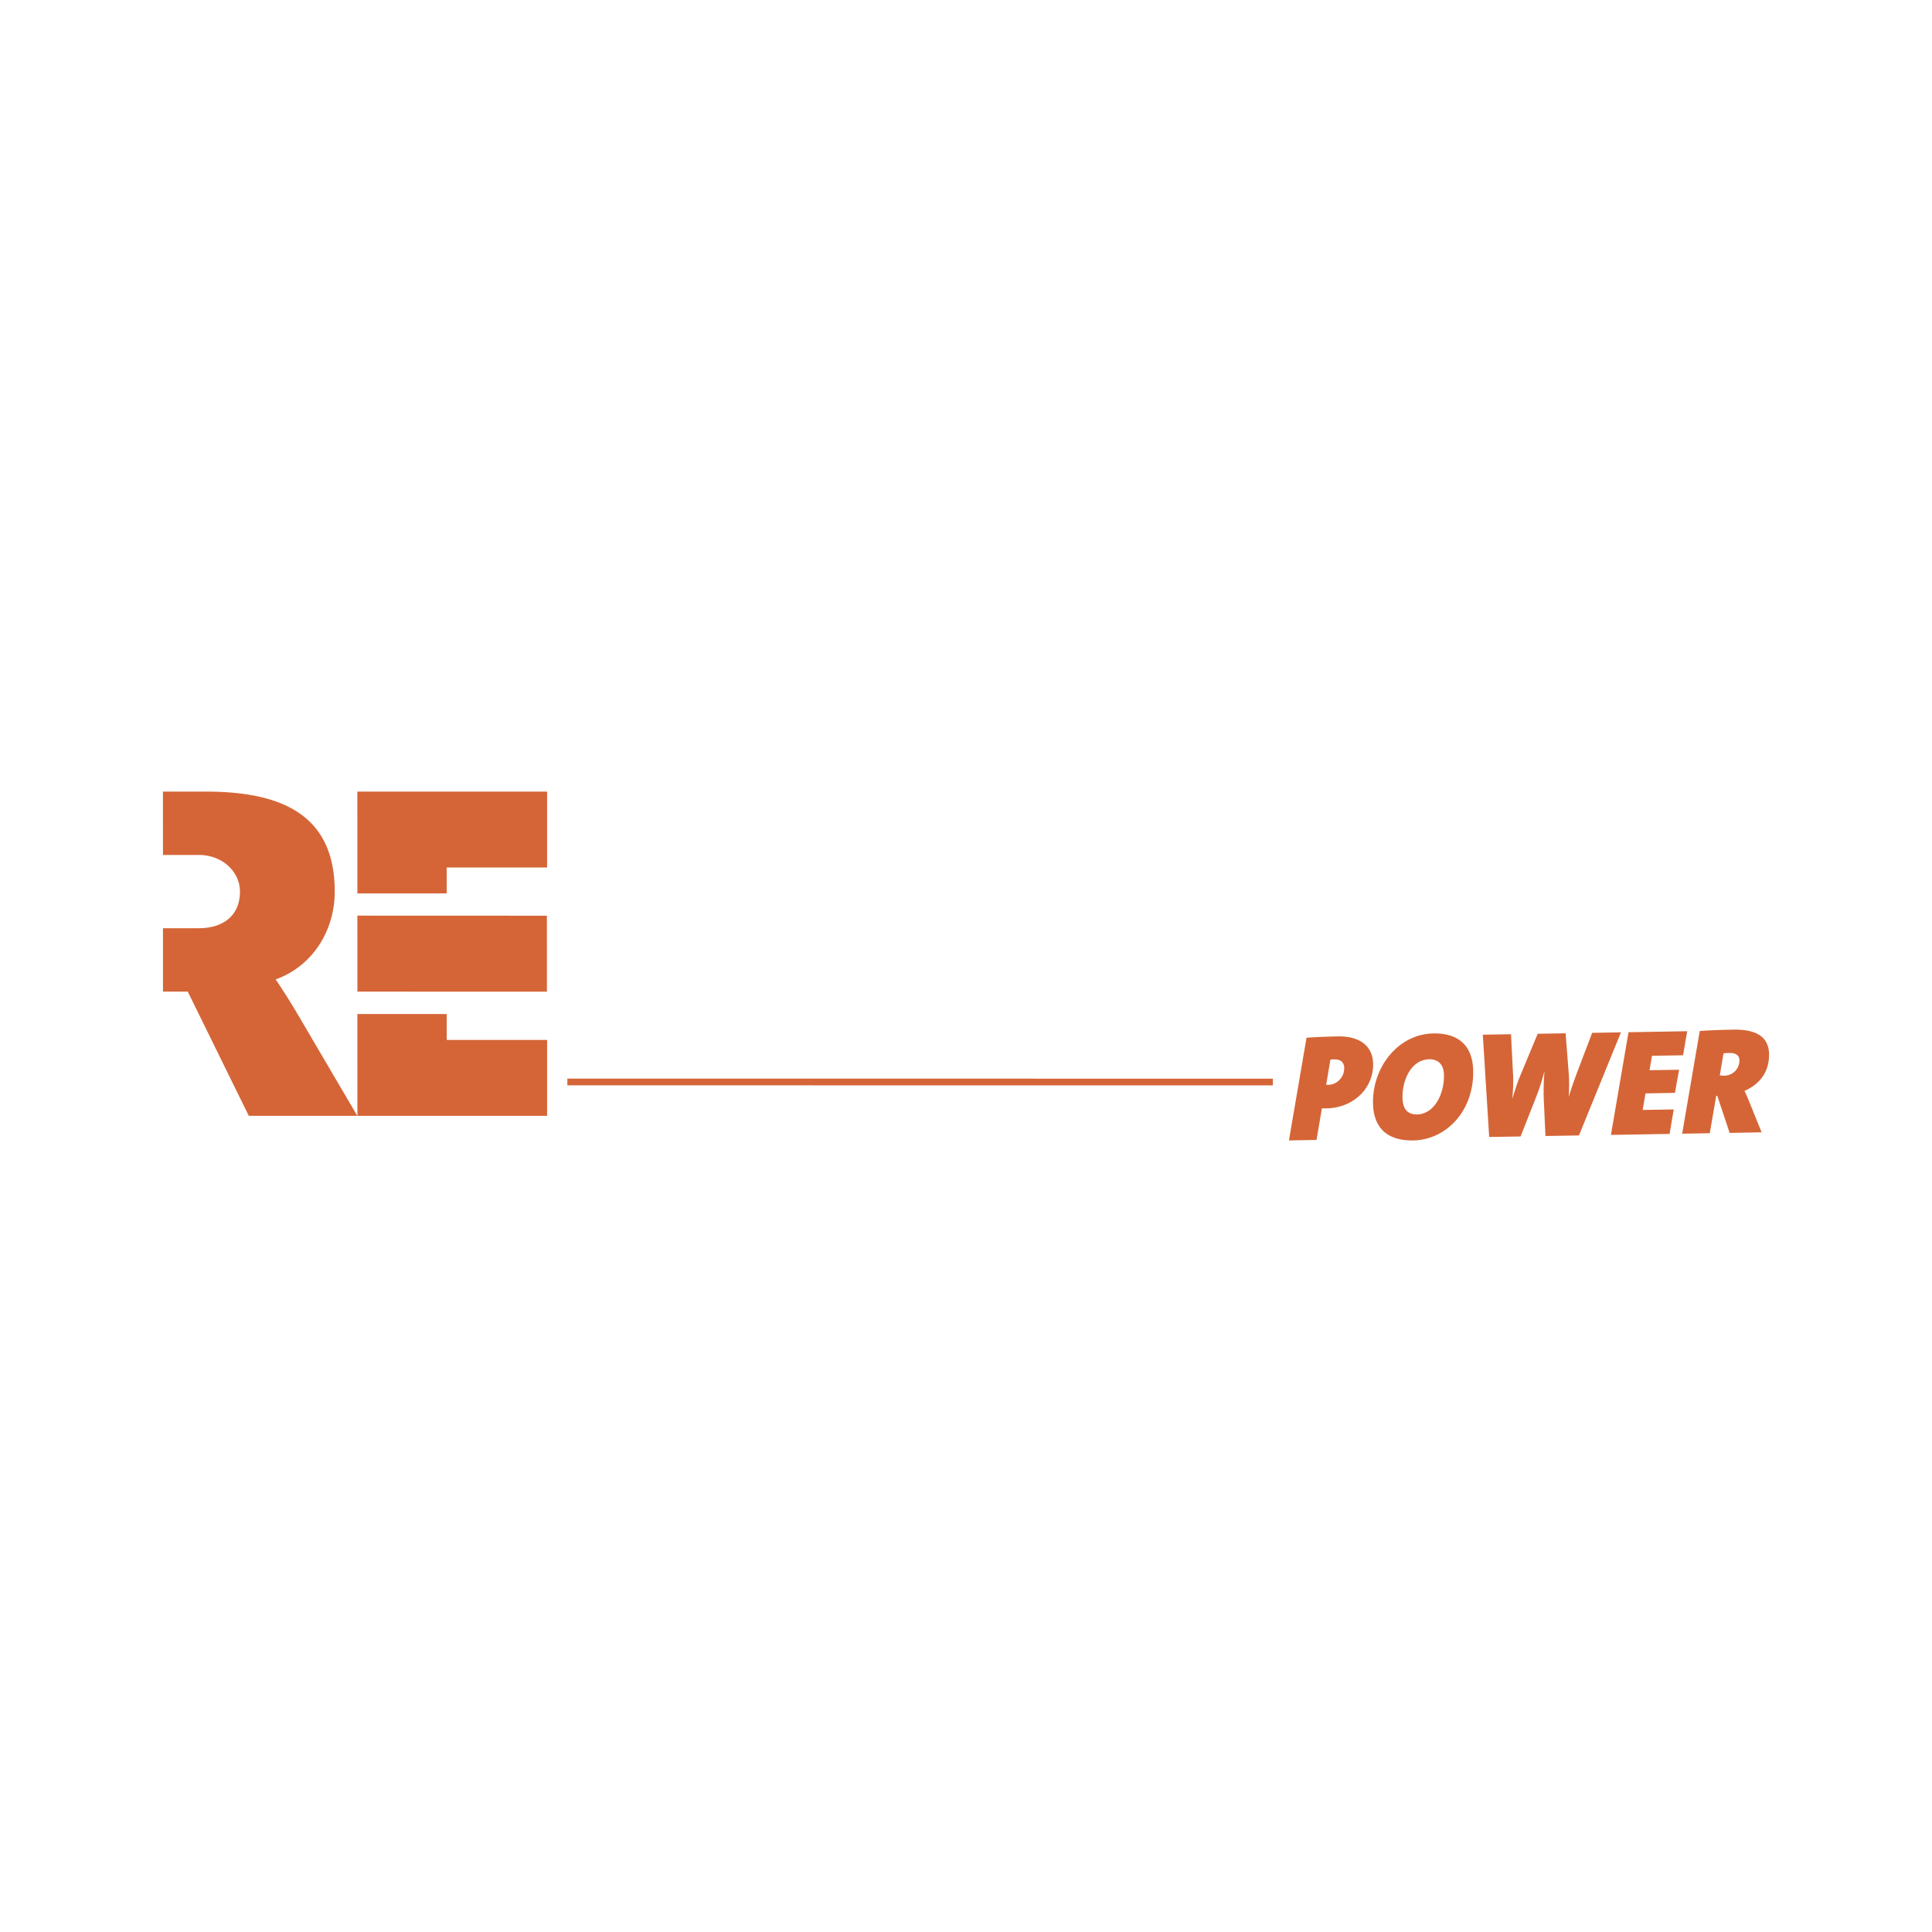 <svg xmlns="http://www.w3.org/2000/svg" width="2500" height="2500" viewBox="0 0 192.756 192.756"><g fill-rule="evenodd" clip-rule="evenodd"><path fill="#fff" d="M0 0h192.756v192.756H0V0z"/><path fill="#d56537" d="M56.606 108.283l70.39.006v-.67l-70.39-.006v.67zM136.998 106.158c-.035-1.934-1.504-2.787-3.486-2.756-1.211.021-2.223.07-3.16.131l-1.754 10.248 2.752-.049.535-3.156c.197.012.363.008.453.006 2.799-.047 4.701-2.107 4.66-4.424zm-2.885.385c.016.846-.621 1.674-1.619 1.693-.031 0-.09 0-.182-.014l.424-2.506c.119-.018.227-.018.408-.021.682-.009.961.377.969.848zM146.98 106.836c-.045-2.422-1.371-3.775-3.975-3.729-3.479.057-6.084 3.326-6.02 6.973.041 2.301 1.277 3.746 4.016 3.701 3.315-.058 6.05-2.965 5.979-6.945zm-2.916.385c.037 1.98-.988 3.936-2.684 3.965-.938.016-1.434-.537-1.451-1.656-.033-1.785.871-3.814 2.67-3.844.999-.016 1.45.656 1.465 1.535zM161.723 102.998l-2.873.049-1.506 3.961a39.385 39.385 0 0 0-.82 2.389l-.014.002c.061-.85.047-1.666.006-2.256l-.316-4.051-2.783.047-1.771 4.254c-.303.732-.518 1.447-.748 2.191h-.014c.076-.771.107-1.576.08-2.225l-.211-4.174-2.814.047.637 10.205 3.133-.053 1.562-3.961c.32-.809.578-1.615.805-2.512h.014a24.133 24.133 0 0 0-.074 2.605l.174 3.824 3.344-.057 4.189-10.285zM168.332 102.885l-5.855.101-1.754 10.244 5.853-.099.412-2.443-3.101.052.287-1.654 2.935-.049.414-2.308-2.951.048.246-1.441 3.102-.051.412-2.4zM176.498 105.152c-.029-1.605-1.135-2.463-3.539-2.422-1.197.02-2.422.057-3.375.135l-1.754 10.246 2.754-.051.645-3.732.105-.002 1.232 3.703 3.191-.057-1.203-2.975a24.74 24.74 0 0 0-.504-1.156c1.698-.755 2.475-2.056 2.448-3.689zm-2.957.625a1.502 1.502 0 0 1-1.518 1.539 3.31 3.31 0 0 1-.438-.023l.369-2.199c.09-.02.348-.037.574-.041.699-.012 1.005.269 1.013.724zM35.652 111.328l-10.831-.004-6.089-12.391-2.471-.002-.001-6.321 3.561-.001c2.443 0 4.121-1.258 4.12-3.654 0-1.917-1.675-3.655-4.121-3.655h-3.561l-.001-6.323 4.293.001c8.243 0 12.843 2.791 12.845 9.979 0 3.833-2.155 7.418-5.892 8.759a67.737 67.737 0 0 1 2.348 3.738l5.8 9.874zM35.655 91.353l18.908.007.003 7.579-18.908-.005-.003-7.581zM35.655 89.133l-.002-10.157 18.93.003.001 7.57-10.017-.001.002 2.587-8.914-.002zM35.655 101.168l.002 10.156 18.928.004v-7.574l-10.016-.002v-2.584h-8.914z"/></g></svg>
